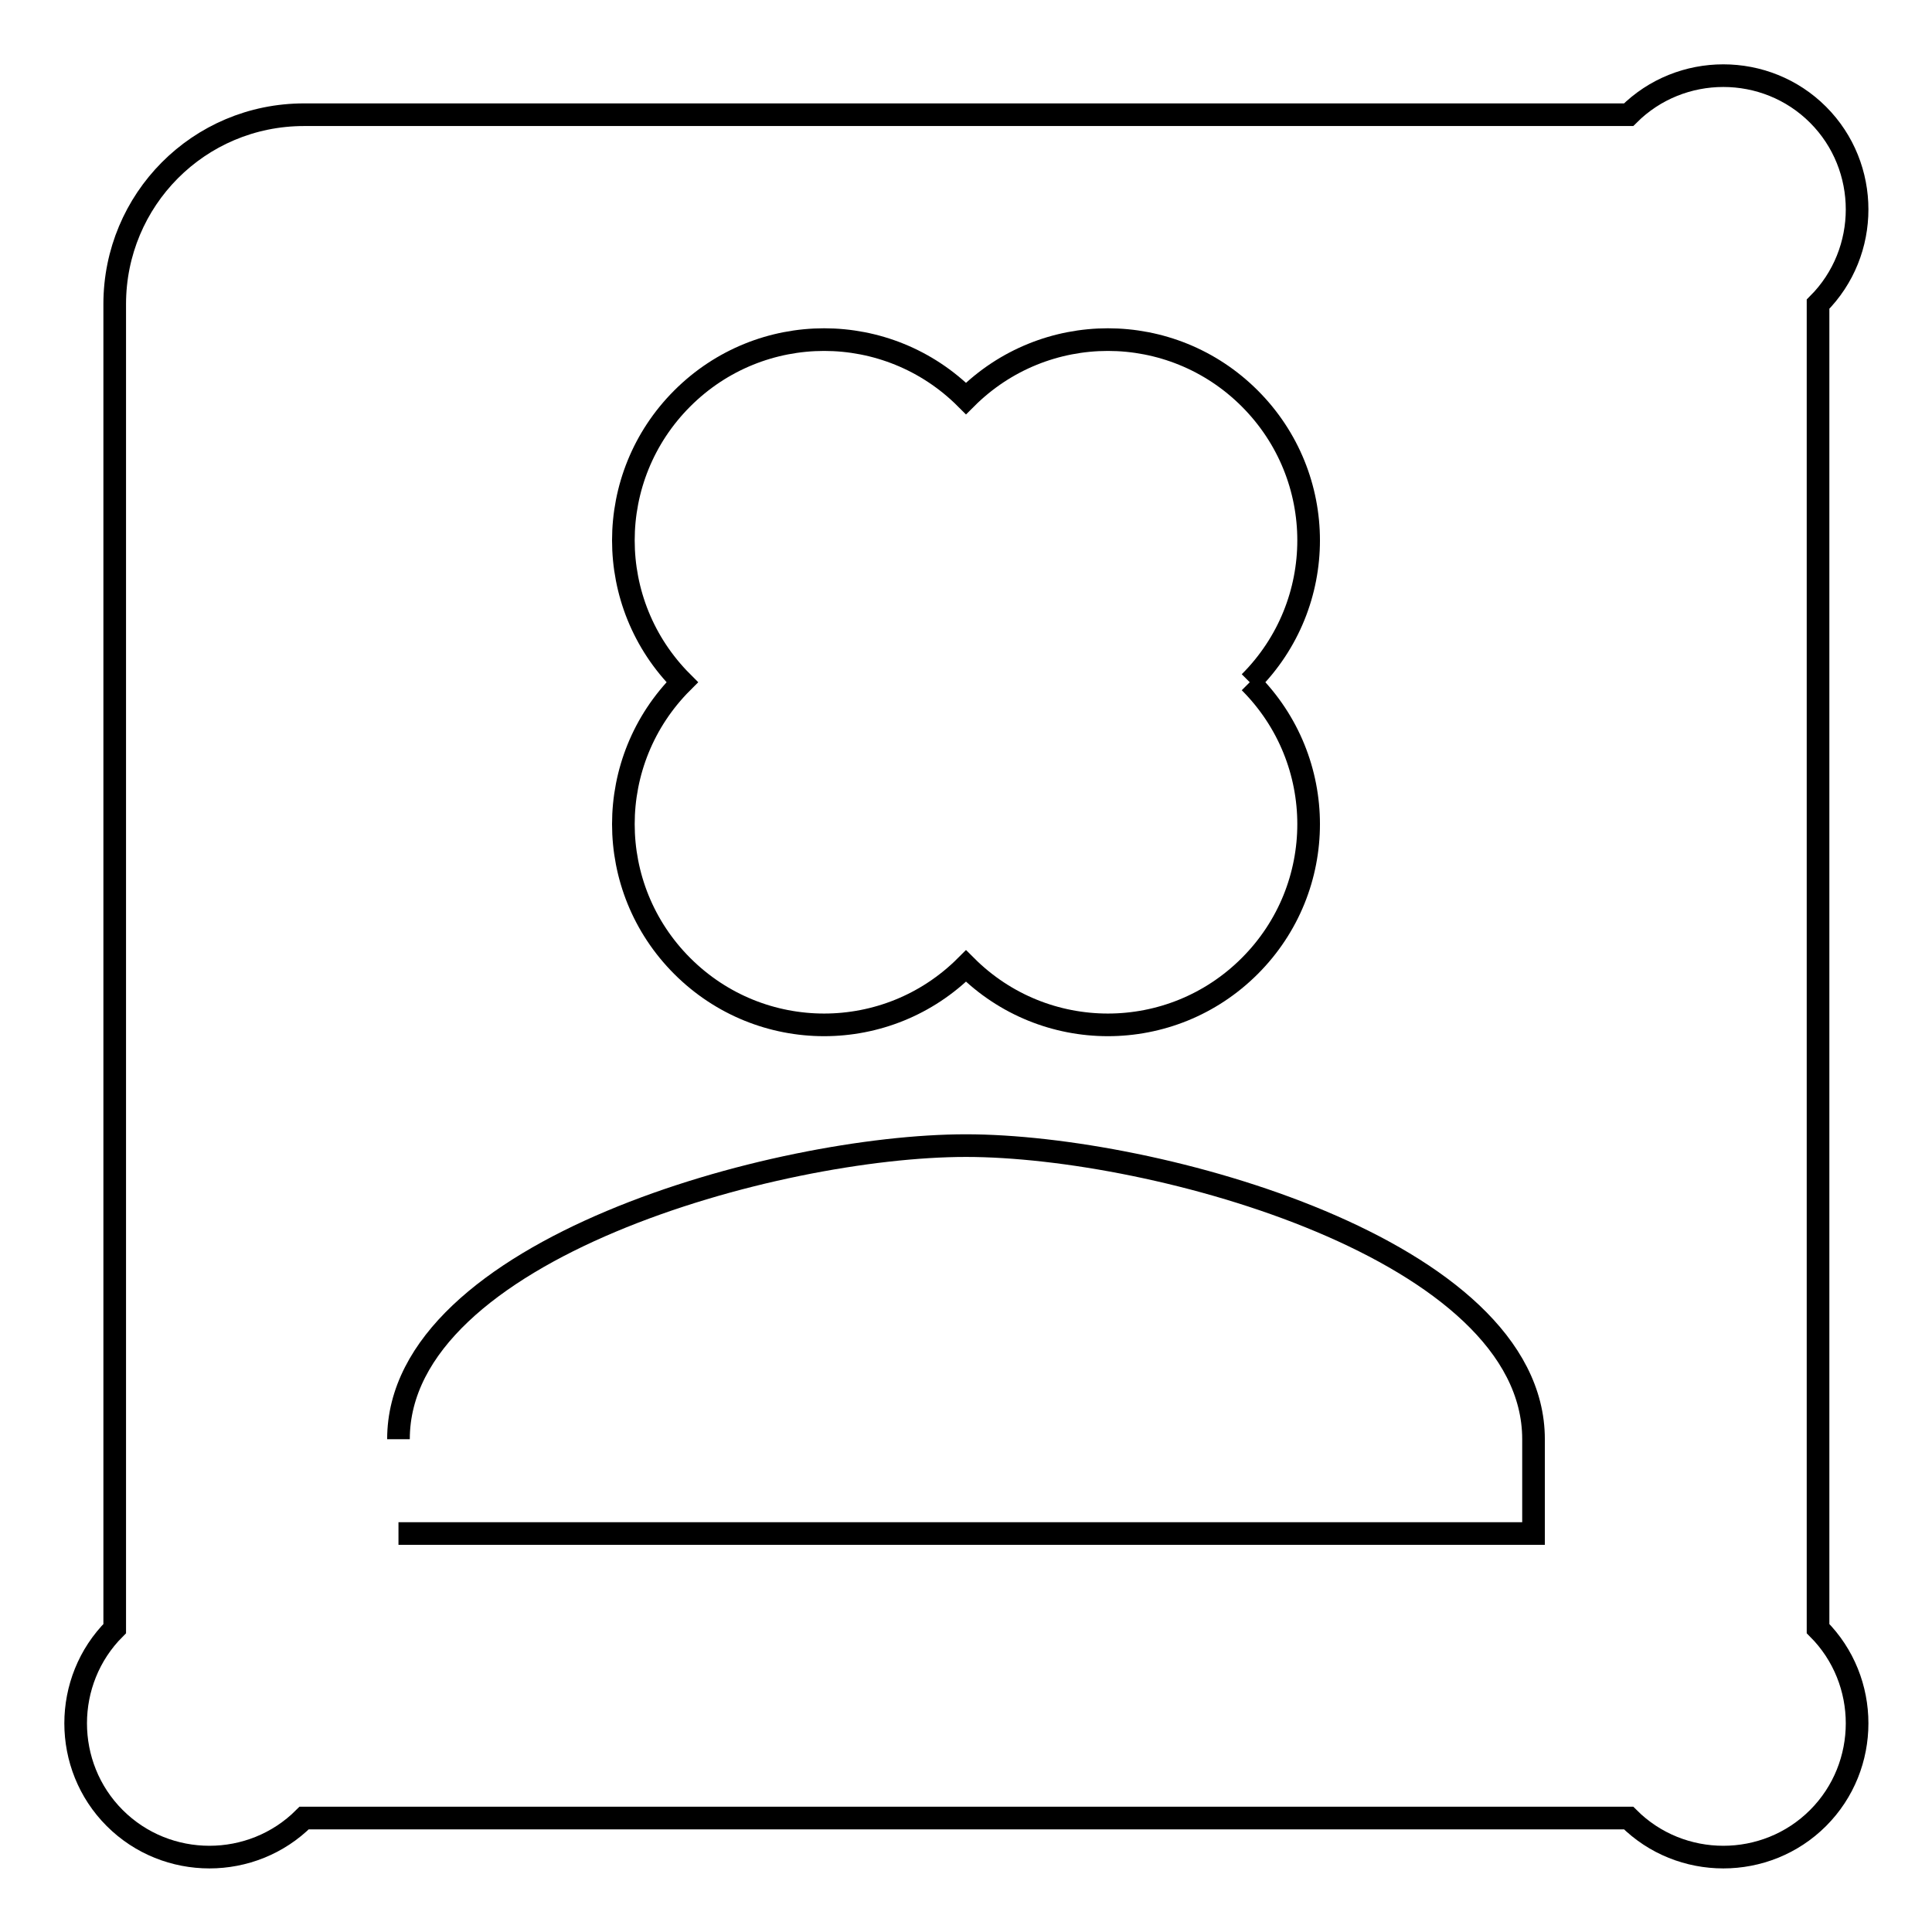 <?xml version="1.0" encoding="utf-8"?>
<!-- Svg Vector Icons : http://www.onlinewebfonts.com/icon -->
<!DOCTYPE svg PUBLIC "-//W3C//DTD SVG 1.1//EN" "http://www.w3.org/Graphics/SVG/1.1/DTD/svg11.dtd">
<svg version="1.1" xmlns="http://www.w3.org/2000/svg" xmlns:xlink="http://www.w3.org/1999/xlink" x="0px" y="0px" viewBox="0 0 256 256" enable-background="new 0 0 256 256" xml:space="preserve">
<g><g><path stroke-width="3" fill-opacity="0" stroke="#000000"  d="M52.8,190.7c0-25.1,50.1-38.9,75.2-38.9s75.2,13.8,75.2,38.9v12.5H52.8 M165.6,90.4c10.4,10.4,10.4,27.2,0,37.6c-10.4,10.4-27.2,10.4-37.6,0c-10.4,10.4-27.2,10.4-37.6,0c-10.4-10.4-10.4-27.2,0-37.6C80,80,80,63.2,90.4,52.8c10.4-10.4,27.2-10.4,37.6,0c10.4-10.4,27.2-10.4,37.6,0C176,63.2,176,80,165.6,90.4 M15.2,40.3v175.5c-6.9,6.9-6.9,18.2,0,25.1c6.9,6.9,18.2,6.9,25.1,0h175.5c6.9,6.9,18.2,6.9,25.1,0c6.9-6.9,6.9-18.2,0-25.1V40.3c6.9-6.9,6.9-18.2,0-25.1c-6.9-6.9-18.2-6.9-25.1,0H40.3C26.3,15.2,15.2,26.5,15.2,40.3z"/></g></g>
</svg>